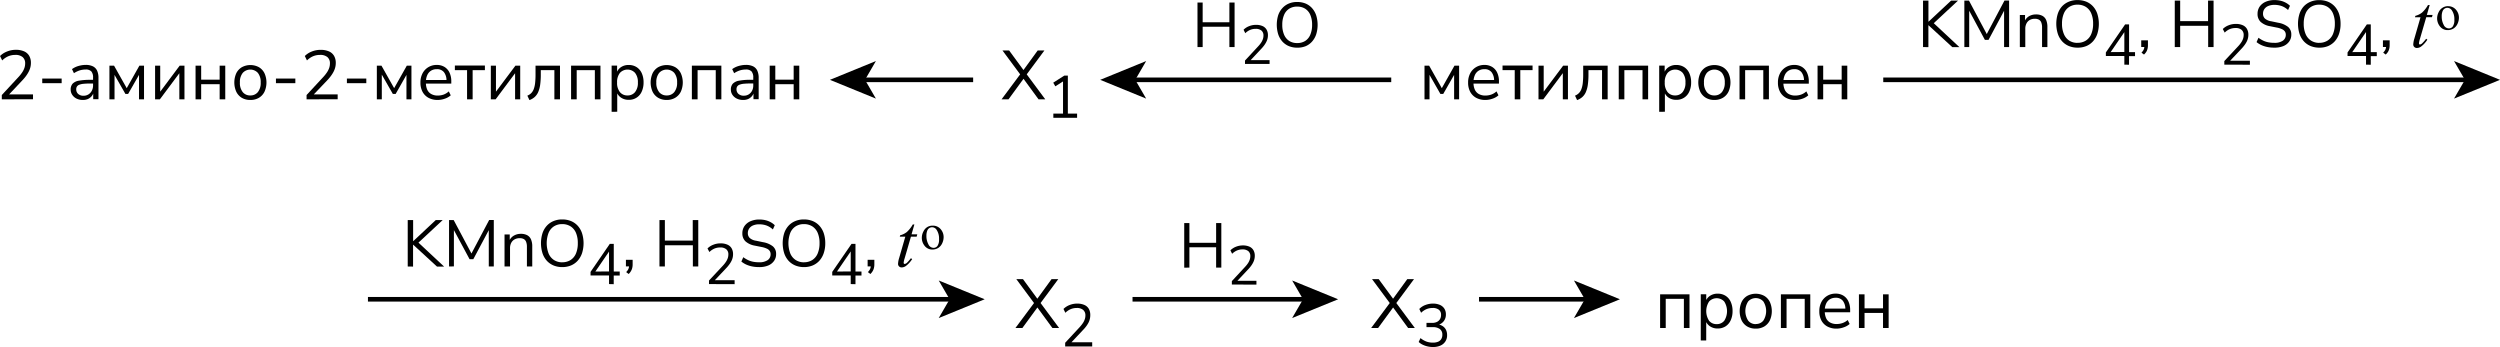 <?xml version="1.0" encoding="UTF-8"?> <svg xmlns="http://www.w3.org/2000/svg" id="Слой_1" data-name="Слой 1" viewBox="0 0 1082.29 150.23"><defs><style>.cls-1{fill:none;stroke:#000;stroke-miterlimit:10;stroke-width:2px;}</style></defs><path d="M648.4,81.44V66.86h2l5.49,9.75,5.49-9.75h2V81.44h-2.16V69.65h.69l-5.4,9.45h-1.23l-5.4-9.45h.69V81.44Z" transform="translate(-31.71 -38.44)"></path><path d="M674.77,81.71a8.16,8.16,0,0,1-4-.92,6.43,6.43,0,0,1-2.58-2.59,8.29,8.29,0,0,1-.91-4,8.38,8.38,0,0,1,.9-4,6.72,6.72,0,0,1,2.47-2.65,6.88,6.88,0,0,1,3.65-1,6.33,6.33,0,0,1,3.39.87,5.66,5.66,0,0,1,2.17,2.46,8.72,8.72,0,0,1,.77,3.81v.93H669.16V73.07H679l-.48.39a5.8,5.8,0,0,0-1.07-3.74,3.71,3.71,0,0,0-3.1-1.33,4.56,4.56,0,0,0-2.59.7,4.3,4.3,0,0,0-1.61,2,7.25,7.25,0,0,0-.54,2.9v.18a7.32,7.32,0,0,0,.58,3.09,4.12,4.12,0,0,0,1.76,1.9,5.7,5.7,0,0,0,2.79.65,8,8,0,0,0,2.51-.41A6.88,6.88,0,0,0,679.57,78l.84,1.71a7.31,7.31,0,0,1-2.52,1.44A9.31,9.31,0,0,1,674.77,81.71Z" transform="translate(-31.71 -38.44)"></path><path d="M687.46,81.44V68.81h-5.28v-2h13v2h-5.31V81.44Z" transform="translate(-31.71 -38.44)"></path><path d="M697.75,81.44V66.86H700V79.13h-.75l9.18-12.27h2.07V81.44h-2.22V69.14H709l-9.18,12.3Z" transform="translate(-31.71 -38.44)"></path><path d="M714.46,81.77l-.9-1.92a5,5,0,0,0,1.69-1.11A5,5,0,0,0,716.33,77a11,11,0,0,0,.59-2.62,33.68,33.68,0,0,0,.18-3.78V66.86h10.59V81.44h-2.43V68.81h-5.88v1.86a31.83,31.83,0,0,1-.27,4.44,12,12,0,0,1-.86,3.19,6.25,6.25,0,0,1-1.53,2.15A6.91,6.91,0,0,1,714.46,81.77Z" transform="translate(-31.71 -38.44)"></path><path d="M732.49,81.44V66.86h12.72V81.44h-2.43V68.81h-7.86V81.44Z" transform="translate(-31.71 -38.44)"></path><path d="M750,86.84v-20h2.37v3.45h-.3a4.82,4.82,0,0,1,1.9-2.72,5.77,5.77,0,0,1,3.41-1,6.24,6.24,0,0,1,3.4.91,6,6,0,0,1,2.25,2.61,9.45,9.45,0,0,1,.8,4,9.33,9.33,0,0,1-.8,4,5.9,5.9,0,0,1-5.65,3.56,5.69,5.69,0,0,1-3.39-1A5,5,0,0,1,752.11,78h.36v8.82Zm6.87-7.08a4.05,4.05,0,0,0,3.28-1.46,6.3,6.3,0,0,0,1.22-4.15A6.3,6.3,0,0,0,760.19,70a4.44,4.44,0,0,0-6.55,0,6.25,6.25,0,0,0-1.23,4.17,6.25,6.25,0,0,0,1.23,4.15A4.07,4.07,0,0,0,756.91,79.76Z" transform="translate(-31.71 -38.44)"></path><path d="M773.89,81.71a7.07,7.07,0,0,1-3.69-.93,6.29,6.29,0,0,1-2.42-2.63,9.86,9.86,0,0,1,0-8,6.26,6.26,0,0,1,2.42-2.62,7.79,7.79,0,0,1,7.38,0A6.24,6.24,0,0,1,780,70.14a9.76,9.76,0,0,1,0,8,6.27,6.27,0,0,1-2.41,2.63A7.07,7.07,0,0,1,773.89,81.71Zm0-1.95a4.05,4.05,0,0,0,3.28-1.46,6.3,6.3,0,0,0,1.22-4.15A6.3,6.3,0,0,0,777.17,70a4.44,4.44,0,0,0-6.55,0,6.25,6.25,0,0,0-1.23,4.17,6.25,6.25,0,0,0,1.23,4.15A4.07,4.07,0,0,0,773.89,79.76Z" transform="translate(-31.71 -38.44)"></path><path d="M784.78,81.44V66.86H797.5V81.44h-2.43V68.81h-7.86V81.44Z" transform="translate(-31.71 -38.44)"></path><path d="M808.9,81.71a8.16,8.16,0,0,1-4-.92,6.37,6.37,0,0,1-2.58-2.59,8.29,8.29,0,0,1-.91-4,8.38,8.38,0,0,1,.9-4,6.72,6.72,0,0,1,2.47-2.65,6.88,6.88,0,0,1,3.65-1,6.33,6.33,0,0,1,3.39.87A5.72,5.72,0,0,1,814,69.92a8.72,8.72,0,0,1,.77,3.81v.93H803.29V73.07h9.87l-.48.39a5.86,5.86,0,0,0-1.07-3.74,3.72,3.72,0,0,0-3.1-1.33,4.61,4.61,0,0,0-2.6.7,4.34,4.34,0,0,0-1.6,2,7.25,7.25,0,0,0-.54,2.9v.18a7.32,7.32,0,0,0,.58,3.09,4.06,4.06,0,0,0,1.76,1.9,5.7,5.7,0,0,0,2.79.65,7.84,7.84,0,0,0,2.5-.41A6.82,6.82,0,0,0,813.7,78l.84,1.71A7.31,7.31,0,0,1,812,81.17,9.31,9.31,0,0,1,808.9,81.71Z" transform="translate(-31.71 -38.44)"></path><path d="M818.56,81.44V66.86H821v6.06h8V66.86h2.43V81.44h-2.43V74.9h-8v6.54Z" transform="translate(-31.71 -38.44)"></path><path d="M465.3,81.44l8.4-11.28v.93l-8-10.8h2.88l6.6,9h-.78l6.54-9h2.91l-8,10.8v-.93l8.37,11.28h-2.91l-7-9.57h1l-7,9.57Z" transform="translate(-31.71 -38.44)"></path><path d="M487.72,89.44V87.62h4.19V73H493l-4.42,2.81-.91-1.58,4.81-3.07H494V87.62H498v1.82Z" transform="translate(-31.71 -38.44)"></path><path d="M750.4,180.44V165.86h12.72v14.58h-2.43V167.81h-7.86v12.63Z" transform="translate(-31.71 -38.44)"></path><path d="M768,185.84v-20h2.37v3.45H770a4.82,4.82,0,0,1,1.9-2.72,5.79,5.79,0,0,1,3.41-1,6.24,6.24,0,0,1,3.4.91,5.88,5.88,0,0,1,2.25,2.61,9.45,9.45,0,0,1,.8,4,9.33,9.33,0,0,1-.8,4,6.08,6.08,0,0,1-2.23,2.63,6.17,6.17,0,0,1-3.42.93,5.69,5.69,0,0,1-3.39-1A5,5,0,0,1,770,177h.36v8.82Zm6.87-7.08a4.08,4.08,0,0,0,3.29-1.46,7.76,7.76,0,0,0,0-8.32,4.46,4.46,0,0,0-6.56,0,7.65,7.65,0,0,0,0,8.32A4.07,4.07,0,0,0,774.82,178.76Z" transform="translate(-31.71 -38.44)"></path><path d="M791.8,180.71a7.07,7.07,0,0,1-3.69-.93,6.29,6.29,0,0,1-2.42-2.63,9.86,9.86,0,0,1,0-8,6.26,6.26,0,0,1,2.42-2.62,7.79,7.79,0,0,1,7.38,0,6.24,6.24,0,0,1,2.41,2.62,9.76,9.76,0,0,1,0,8,6.27,6.27,0,0,1-2.41,2.63A7.07,7.07,0,0,1,791.8,180.71Zm0-2a4.05,4.05,0,0,0,3.28-1.46,7.7,7.7,0,0,0,0-8.32,4.44,4.44,0,0,0-6.55,0,7.65,7.65,0,0,0,0,8.32A4.07,4.07,0,0,0,791.8,178.76Z" transform="translate(-31.71 -38.44)"></path><path d="M802.69,180.44V165.86h12.72v14.58H813V167.81h-7.86v12.63Z" transform="translate(-31.71 -38.44)"></path><path d="M826.81,180.71a8.16,8.16,0,0,1-4-.92,6.37,6.37,0,0,1-2.58-2.59,8.29,8.29,0,0,1-.91-4,8.38,8.38,0,0,1,.9-4,6.72,6.72,0,0,1,2.47-2.65,6.88,6.88,0,0,1,3.65-1,6.33,6.33,0,0,1,3.39.87,5.72,5.72,0,0,1,2.17,2.46,8.72,8.72,0,0,1,.77,3.81v.93H821.2v-1.59h9.87l-.48.39a5.86,5.86,0,0,0-1.07-3.74,3.72,3.72,0,0,0-3.1-1.33,4.61,4.61,0,0,0-2.6.7,4.34,4.34,0,0,0-1.6,1.95,7.25,7.25,0,0,0-.54,2.9v.18a7.47,7.47,0,0,0,.58,3.09,4.06,4.06,0,0,0,1.76,1.9,5.7,5.7,0,0,0,2.79.65,7.84,7.84,0,0,0,2.5-.41,6.82,6.82,0,0,0,2.3-1.33l.84,1.71a7.31,7.31,0,0,1-2.52,1.44A9.31,9.31,0,0,1,826.81,180.71Z" transform="translate(-31.71 -38.44)"></path><path d="M836.47,180.44V165.86h2.43v6.06h8v-6.06h2.43v14.58h-2.43V173.9h-8v6.54Z" transform="translate(-31.71 -38.44)"></path><path d="M625.3,180.44l8.4-11.28v.93l-8-10.8h2.88l6.6,9h-.78l6.54-9h2.91l-8,10.8v-.93l8.37,11.28h-2.91l-7-9.57h1l-7,9.57Z" transform="translate(-31.71 -38.44)"></path><path d="M652.09,188.67a10.08,10.08,0,0,1-2.35-.26,9.66,9.66,0,0,1-2.12-.74,6.92,6.92,0,0,1-1.74-1.18l.78-1.69a9.18,9.18,0,0,0,2.57,1.51,8.32,8.32,0,0,0,2.81.46,5.72,5.72,0,0,0,2.24-.39,2.89,2.89,0,0,0,1.37-1.15,3.49,3.49,0,0,0,.47-1.89,2.9,2.9,0,0,0-1.06-2.44,4.94,4.94,0,0,0-3.1-.83h-2.7v-1.85h2.52a4.52,4.52,0,0,0,2-.42,3.06,3.06,0,0,0,1.31-1.18,3.43,3.43,0,0,0,.47-1.86,2.71,2.71,0,0,0-.93-2.22,4.21,4.21,0,0,0-2.71-.77,6.92,6.92,0,0,0-2.68.51,7.46,7.46,0,0,0-2.31,1.57l-.78-1.66a6.92,6.92,0,0,1,2.61-1.7,9,9,0,0,1,3.29-.62,7.48,7.48,0,0,1,3,.56,4.32,4.32,0,0,1,1.94,1.62,4.57,4.57,0,0,1,.67,2.53,4.62,4.62,0,0,1-.93,2.9,4.68,4.68,0,0,1-2.55,1.65v-.29a5.19,5.19,0,0,1,2.17.84,4.08,4.08,0,0,1,1.37,1.6,5.09,5.09,0,0,1,.46,2.22,4.73,4.73,0,0,1-2.86,4.54A7.87,7.87,0,0,1,652.09,188.67Z" transform="translate(-31.71 -38.44)"></path><path d="M471.3,180.44l8.4-11.28v.93l-8-10.8h2.88l6.6,9h-.78l6.54-9h2.91l-8,10.8v-.93l8.37,11.28h-2.91l-7-9.57h1l-7,9.57Z" transform="translate(-31.71 -38.44)"></path><path d="M492.84,188.44v-1.61l6.27-6.76a15.36,15.36,0,0,0,1.43-1.81,6.93,6.93,0,0,0,.8-1.65,5.11,5.11,0,0,0,.26-1.64,3,3,0,0,0-1-2.38,4.14,4.14,0,0,0-2.77-.82,6.67,6.67,0,0,0-2.61.51,7.43,7.43,0,0,0-2.3,1.57l-.81-1.66a7.64,7.64,0,0,1,2.59-1.68,8.84,8.84,0,0,1,3.32-.64,7.62,7.62,0,0,1,3.12.58,4.1,4.1,0,0,1,1.92,1.67,5.28,5.28,0,0,1,.65,2.69A7.17,7.17,0,0,1,503,178a11.92,11.92,0,0,1-1,1.62,14.53,14.53,0,0,1-1.47,1.72L495,187.22v-.6h9.54v1.82Z" transform="translate(-31.71 -38.44)"></path><path d="M32.49,81.44V79.58l7.23-7.8a15.9,15.9,0,0,0,1.65-2.09,8.11,8.11,0,0,0,.93-1.9,6.12,6.12,0,0,0,.3-1.89,3.44,3.44,0,0,0-1.1-2.75,4.75,4.75,0,0,0-3.19-.94,7.74,7.74,0,0,0-3,.58,8.56,8.56,0,0,0-2.65,1.82l-.93-1.92a8.6,8.6,0,0,1,3-1.94A10.12,10.12,0,0,1,38.52,60a8.77,8.77,0,0,1,3.6.66,4.73,4.73,0,0,1,2.22,1.93,6,6,0,0,1,.75,3.11,7.79,7.79,0,0,1-.23,1.87,8.54,8.54,0,0,1-.69,1.83A13.62,13.62,0,0,1,43,71.3a19,19,0,0,1-1.69,2L35,80v-.69H46v2.1Z" transform="translate(-31.71 -38.44)"></path><path d="M50,74.45v-2h8.4v2Z" transform="translate(-31.71 -38.44)"></path><path d="M67.53,81.71a6,6,0,0,1-2.69-.59A4.72,4.72,0,0,1,63,79.52a4,4,0,0,1-.69-2.28,3.71,3.71,0,0,1,.82-2.55,4.86,4.86,0,0,1,2.73-1.32A27.27,27.27,0,0,1,71,73h1.35v1.59H71.07q-1.83,0-3.06.12a7,7,0,0,0-2,.42,2.11,2.11,0,0,0-1,.78,2.23,2.23,0,0,0-.3,1.2,2.59,2.59,0,0,0,.85,2,3.33,3.33,0,0,0,2.33.78A3.9,3.9,0,0,0,70,79.31a4,4,0,0,0,1.44-1.56A4.8,4.8,0,0,0,72,75.47V72.05a4,4,0,0,0-.75-2.69,3.19,3.19,0,0,0-2.46-.82,8.69,8.69,0,0,0-2.55.37,10,10,0,0,0-2.52,1.22l-.84-1.77a9.26,9.26,0,0,1,1.77-1,11,11,0,0,1,2.07-.61,10.85,10.85,0,0,1,2.07-.21,7,7,0,0,1,3.12.61,3.93,3.93,0,0,1,1.83,1.86,7.4,7.4,0,0,1,.6,3.2v9.18H72.06V78.05h.27a4.41,4.41,0,0,1-.92,2,4.61,4.61,0,0,1-1.66,1.26A5.31,5.31,0,0,1,67.53,81.71Z" transform="translate(-31.71 -38.44)"></path><path d="M79.08,81.44V66.86h2l5.49,9.75,5.49-9.75h2V81.44H91.89V69.65h.69l-5.4,9.45H86l-5.4-9.45h.69V81.44Z" transform="translate(-31.71 -38.44)"></path><path d="M98.85,81.44V66.86h2.22V79.13h-.75l9.18-12.27h2.07V81.44h-2.22V69.14h.75l-9.18,12.3Z" transform="translate(-31.71 -38.44)"></path><path d="M116.37,81.44V66.86h2.43v6.06h8V66.86h2.43V81.44h-2.43V74.9h-8v6.54Z" transform="translate(-31.71 -38.44)"></path><path d="M140.07,81.71a7.07,7.07,0,0,1-3.69-.93A6.29,6.29,0,0,1,134,78.15a9.86,9.86,0,0,1,0-8,6.26,6.26,0,0,1,2.42-2.62,7.79,7.79,0,0,1,7.38,0,6.24,6.24,0,0,1,2.41,2.62,9.76,9.76,0,0,1,0,8,6.27,6.27,0,0,1-2.41,2.63A7.07,7.07,0,0,1,140.07,81.71Zm0-1.95a4.05,4.05,0,0,0,3.28-1.46,6.3,6.3,0,0,0,1.22-4.15A6.3,6.3,0,0,0,143.35,70a4.44,4.44,0,0,0-6.55,0,6.25,6.25,0,0,0-1.23,4.17,6.25,6.25,0,0,0,1.23,4.15A4.07,4.07,0,0,0,140.07,79.76Z" transform="translate(-31.71 -38.44)"></path><path d="M151.17,74.45v-2h8.4v2Z" transform="translate(-31.71 -38.44)"></path><path d="M164.43,81.44V79.58l7.23-7.8a15.9,15.9,0,0,0,1.65-2.09,8.11,8.11,0,0,0,.93-1.9,6.12,6.12,0,0,0,.3-1.89,3.44,3.44,0,0,0-1.1-2.75,4.75,4.75,0,0,0-3.19-.94,7.74,7.74,0,0,0-3,.58,8.56,8.56,0,0,0-2.65,1.82l-.93-1.92a8.6,8.6,0,0,1,3-1.94,10.12,10.12,0,0,1,3.83-.73,8.77,8.77,0,0,1,3.6.66,4.73,4.73,0,0,1,2.22,1.93,6,6,0,0,1,.75,3.11,7.79,7.79,0,0,1-.23,1.87,8.54,8.54,0,0,1-.69,1.83,13.62,13.62,0,0,1-1.17,1.88,19,19,0,0,1-1.69,2L166.89,80v-.69h11v2.1Z" transform="translate(-31.71 -38.44)"></path><path d="M181.89,74.45v-2h8.4v2Z" transform="translate(-31.71 -38.44)"></path><path d="M194.85,81.44V66.86h2l5.49,9.75,5.49-9.75h2V81.44h-2.16V69.65h.69L203,79.1h-1.23l-5.4-9.45H197V81.44Z" transform="translate(-31.71 -38.44)"></path><path d="M221.22,81.71a8.16,8.16,0,0,1-4-.92,6.37,6.37,0,0,1-2.58-2.59,8.29,8.29,0,0,1-.91-4,8.38,8.38,0,0,1,.9-4,6.72,6.72,0,0,1,2.47-2.65,6.88,6.88,0,0,1,3.65-1,6.33,6.33,0,0,1,3.39.87,5.72,5.72,0,0,1,2.17,2.46,8.72,8.72,0,0,1,.77,3.81v.93H215.61V73.07h9.87l-.48.39a5.86,5.86,0,0,0-1.07-3.74,3.72,3.72,0,0,0-3.1-1.33,4.61,4.61,0,0,0-2.6.7,4.34,4.34,0,0,0-1.6,2,7.25,7.25,0,0,0-.54,2.9v.18a7.32,7.32,0,0,0,.58,3.09,4.06,4.06,0,0,0,1.76,1.9,5.7,5.7,0,0,0,2.79.65,7.84,7.84,0,0,0,2.5-.41A6.82,6.82,0,0,0,226,78l.84,1.71a7.31,7.31,0,0,1-2.52,1.44A9.31,9.31,0,0,1,221.22,81.71Z" transform="translate(-31.71 -38.44)"></path><path d="M233.91,81.44V68.81h-5.28v-2h13v2h-5.31V81.44Z" transform="translate(-31.71 -38.44)"></path><path d="M244.2,81.44V66.86h2.22V79.13h-.75l9.18-12.27h2.07V81.44H254.7V69.14h.75l-9.18,12.3Z" transform="translate(-31.71 -38.44)"></path><path d="M260.91,81.77l-.9-1.92a5,5,0,0,0,1.69-1.11A5,5,0,0,0,262.78,77a11,11,0,0,0,.59-2.62,33.68,33.68,0,0,0,.18-3.78V66.86h10.59V81.44h-2.43V68.81h-5.88v1.86a31.83,31.83,0,0,1-.27,4.44,12,12,0,0,1-.86,3.19,6.25,6.25,0,0,1-1.53,2.15A6.91,6.91,0,0,1,260.91,81.77Z" transform="translate(-31.71 -38.44)"></path><path d="M278.94,81.44V66.86h12.72V81.44h-2.43V68.81h-7.86V81.44Z" transform="translate(-31.71 -38.44)"></path><path d="M296.49,86.84v-20h2.37v3.45h-.3a4.82,4.82,0,0,1,1.9-2.72,5.77,5.77,0,0,1,3.41-1,6.24,6.24,0,0,1,3.4.91,6,6,0,0,1,2.25,2.61,9.45,9.45,0,0,1,.8,4,9.33,9.33,0,0,1-.8,4,5.9,5.9,0,0,1-5.65,3.56,5.69,5.69,0,0,1-3.39-1A5,5,0,0,1,298.56,78h.36v8.82Zm6.87-7.08a4.05,4.05,0,0,0,3.28-1.46,6.3,6.3,0,0,0,1.22-4.15A6.3,6.3,0,0,0,306.64,70a4.44,4.44,0,0,0-6.55,0,6.25,6.25,0,0,0-1.23,4.17,6.25,6.25,0,0,0,1.23,4.15A4.07,4.07,0,0,0,303.36,79.76Z" transform="translate(-31.71 -38.44)"></path><path d="M320.34,81.71a7.07,7.07,0,0,1-3.69-.93,6.29,6.29,0,0,1-2.42-2.63,9.86,9.86,0,0,1,0-8,6.26,6.26,0,0,1,2.42-2.62,7.79,7.79,0,0,1,7.38,0,6.24,6.24,0,0,1,2.41,2.62,9.76,9.76,0,0,1,0,8A6.27,6.27,0,0,1,324,80.78,7.07,7.07,0,0,1,320.34,81.71Zm0-1.95a4.05,4.05,0,0,0,3.28-1.46,6.3,6.3,0,0,0,1.22-4.15A6.3,6.3,0,0,0,323.62,70a4.44,4.44,0,0,0-6.55,0,6.25,6.25,0,0,0-1.23,4.17,6.25,6.25,0,0,0,1.23,4.15A4.07,4.07,0,0,0,320.34,79.76Z" transform="translate(-31.71 -38.44)"></path><path d="M331.23,81.44V66.86H344V81.44h-2.43V68.81h-7.86V81.44Z" transform="translate(-31.71 -38.44)"></path><path d="M353.37,81.71a6,6,0,0,1-2.69-.59,4.72,4.72,0,0,1-1.87-1.6,4,4,0,0,1-.69-2.28,3.71,3.71,0,0,1,.82-2.55,4.86,4.86,0,0,1,2.73-1.32,27.27,27.27,0,0,1,5.21-.39h1.35v1.59h-1.32q-1.83,0-3.06.12a7,7,0,0,0-2,.42,2.11,2.11,0,0,0-1,.78,2.23,2.23,0,0,0-.3,1.2,2.59,2.59,0,0,0,.85,2,3.33,3.33,0,0,0,2.33.78,3.9,3.9,0,0,0,2.11-.57,4,4,0,0,0,1.44-1.56,4.8,4.8,0,0,0,.53-2.28V72.05a4,4,0,0,0-.75-2.69,3.19,3.19,0,0,0-2.46-.82,8.69,8.69,0,0,0-2.55.37,10,10,0,0,0-2.52,1.22l-.84-1.77a9.26,9.26,0,0,1,1.77-1,11,11,0,0,1,2.07-.61,10.85,10.85,0,0,1,2.07-.21,7,7,0,0,1,3.12.61,3.93,3.93,0,0,1,1.83,1.86,7.4,7.4,0,0,1,.6,3.2v9.18H357.9V78.05h.27a4.41,4.41,0,0,1-.92,2,4.61,4.61,0,0,1-1.66,1.26A5.31,5.31,0,0,1,353.37,81.71Z" transform="translate(-31.71 -38.44)"></path><path d="M364.92,81.44V66.86h2.43v6.06h7.95V66.86h2.43V81.44H375.3V74.9h-7.95v6.54Z" transform="translate(-31.71 -38.44)"></path><line class="cls-1" x1="1068.17" y1="34.56" x2="815.29" y2="34.56"></line><polygon points="1082.29 34.56 1062.39 26.43 1067.11 34.56 1062.39 42.69 1082.29 34.56"></polygon><path d="M864.22,58.81V38.7h2.34v9.12h.06l9.75-9.12h3L868.19,49.11l0-1.26,11.79,11h-3.08l-10.3-9.47h-.06v9.47Z" transform="translate(-31.71 -38.44)"></path><path d="M882.11,58.81V38.7h2L892.24,54h-.86l8.1-15.32h2V58.81h-2.17v-17H900L892.58,55.7H891l-7.48-13.89h.69v17Z" transform="translate(-31.71 -38.44)"></path><path d="M906.13,58.81V44.94h2.25V48h-.31A4.72,4.72,0,0,1,910,45.53a5.84,5.84,0,0,1,3.13-.84,5.68,5.68,0,0,1,2.75.6,3.72,3.72,0,0,1,1.64,1.81,7.56,7.56,0,0,1,.54,3.06v8.65h-2.31v-8.5a5.73,5.73,0,0,0-.33-2.11,2.37,2.37,0,0,0-1-1.23,3.59,3.59,0,0,0-1.81-.4,4.45,4.45,0,0,0-2.2.53A3.61,3.61,0,0,0,909,48.61a4.94,4.94,0,0,0-.51,2.3v7.9Z" transform="translate(-31.71 -38.44)"></path><path d="M931.09,59.07a9.66,9.66,0,0,1-3.79-.73,8.23,8.23,0,0,1-2.91-2.07A9.22,9.22,0,0,1,922.55,53a14.7,14.7,0,0,1,0-8.58,9.08,9.08,0,0,1,1.84-3.22,8.19,8.19,0,0,1,2.89-2,9.48,9.48,0,0,1,3.81-.73,9.92,9.92,0,0,1,3.84.71,8.13,8.13,0,0,1,2.91,2.06,8.93,8.93,0,0,1,1.85,3.23,14.59,14.59,0,0,1,0,8.58,9.41,9.41,0,0,1-1.86,3.25,8.15,8.15,0,0,1-2.89,2.07A9.74,9.74,0,0,1,931.09,59.07Zm0-2.09a6.58,6.58,0,0,0,3.67-1,6.1,6.1,0,0,0,2.29-2.82,11.09,11.09,0,0,0,.8-4.45,10.93,10.93,0,0,0-.8-4.45,6.15,6.15,0,0,0-2.29-2.8,6.67,6.67,0,0,0-3.67-1,6.55,6.55,0,0,0-3.61,1,6.13,6.13,0,0,0-2.29,2.81,11,11,0,0,0-.8,4.44,10.93,10.93,0,0,0,.8,4.43A6.23,6.23,0,0,0,927.48,56,6.47,6.47,0,0,0,931.09,57Z" transform="translate(-31.71 -38.44)"></path><path d="M951.37,66.42V62.68h-8V61.15L951.71,49h1.71V61H956v1.73h-2.6v3.74Zm0-5.47V51.43H952l-6.9,10.07V61Z" transform="translate(-31.71 -38.44)"></path><path d="M959.88,62.06l-1.09-.83a5.74,5.74,0,0,0,.79-1,3.34,3.34,0,0,0,.37-.94,5,5,0,0,0,.1-1l.51.49h-1.88V55.9h2.91V58a6.31,6.31,0,0,1-.16,1.47,4.74,4.74,0,0,1-.53,1.36A5.78,5.78,0,0,1,959.88,62.06Z" transform="translate(-31.71 -38.44)"></path><path d="M973.2,58.81V38.7h2.34v8.9h12.07V38.7H990V58.81h-2.34V49.62H975.54v9.19Z" transform="translate(-31.71 -38.44)"></path><path d="M994.65,66.42V64.88l6-6.42a13,13,0,0,0,1.36-1.72,6.88,6.88,0,0,0,.77-1.57,5.19,5.19,0,0,0,.25-1.56,2.83,2.83,0,0,0-.91-2.26,3.91,3.91,0,0,0-2.63-.78,6.42,6.42,0,0,0-2.49.48,7,7,0,0,0-2.18,1.5L994,51a7,7,0,0,1,2.46-1.59,8.22,8.22,0,0,1,3.15-.61,7.13,7.13,0,0,1,3,.55,3.87,3.87,0,0,1,1.83,1.59,5,5,0,0,1,.62,2.56,6.21,6.21,0,0,1-.19,1.55,6.58,6.58,0,0,1-.57,1.5,10.22,10.22,0,0,1-1,1.55,15.1,15.1,0,0,1-1.4,1.63l-5.24,5.56v-.56h9.07v1.73Z" transform="translate(-31.71 -38.44)"></path><path d="M1016.25,59.07a14.54,14.54,0,0,1-3-.29,11.81,11.81,0,0,1-2.54-.81,9.73,9.73,0,0,1-2.1-1.3l.83-1.88a12.82,12.82,0,0,0,2,1.21,9,9,0,0,0,2.2.74,13,13,0,0,0,2.58.24,6.28,6.28,0,0,0,3.81-.95,3.06,3.06,0,0,0,1.24-2.53,2.54,2.54,0,0,0-.39-1.42,2.93,2.93,0,0,0-1.25-1,9.38,9.38,0,0,0-2.27-.71l-3-.6a8.07,8.07,0,0,1-4-1.87,4.65,4.65,0,0,1-1.32-3.47,5.45,5.45,0,0,1,.92-3.14,6.16,6.16,0,0,1,2.6-2.08,9.35,9.35,0,0,1,3.81-.74,11.51,11.51,0,0,1,2.6.28,8.87,8.87,0,0,1,2.26.85,7.6,7.6,0,0,1,1.84,1.35l-.82,1.83a8.35,8.35,0,0,0-2.71-1.7,9.26,9.26,0,0,0-3.2-.53,6.66,6.66,0,0,0-2.61.46,3.8,3.8,0,0,0-1.71,1.32,3.42,3.42,0,0,0-.61,2,2.83,2.83,0,0,0,.84,2.16,5.38,5.38,0,0,0,2.75,1.17l3,.63a9.3,9.3,0,0,1,4.26,1.81,4.18,4.18,0,0,1,1.39,3.3,5,5,0,0,1-.9,3,5.75,5.75,0,0,1-2.57,2A9.91,9.91,0,0,1,1016.25,59.07Z" transform="translate(-31.71 -38.44)"></path><path d="M1035.73,59.07a9.7,9.7,0,0,1-3.79-.73,8.23,8.23,0,0,1-2.91-2.07,9.22,9.22,0,0,1-1.84-3.25,14.7,14.7,0,0,1,0-8.58,9.08,9.08,0,0,1,1.84-3.22,8.14,8.14,0,0,1,2.9-2,9.47,9.47,0,0,1,3.8-.73,9.92,9.92,0,0,1,3.84.71,8.13,8.13,0,0,1,2.91,2.06,9.1,9.1,0,0,1,1.86,3.23,13.53,13.53,0,0,1,.64,4.27,13.18,13.18,0,0,1-.66,4.31,9.39,9.39,0,0,1-1.85,3.25,8.28,8.28,0,0,1-2.9,2.07A9.74,9.74,0,0,1,1035.73,59.07Zm0-2.09a6.58,6.58,0,0,0,3.67-1,6.18,6.18,0,0,0,2.3-2.82,11.27,11.27,0,0,0,.8-4.45,11.1,11.1,0,0,0-.8-4.45,6.23,6.23,0,0,0-2.3-2.8,6.67,6.67,0,0,0-3.67-1,6.58,6.58,0,0,0-3.61,1,6.19,6.19,0,0,0-2.29,2.81,11.18,11.18,0,0,0-.8,4.44,11.1,11.1,0,0,0,.8,4.43,6.3,6.3,0,0,0,2.29,2.83A6.5,6.5,0,0,0,1035.73,57Z" transform="translate(-31.71 -38.44)"></path><path d="M1056,66.42V62.68h-8V61.15L1056.36,49h1.7V61h2.6v1.73h-2.6v3.74Zm0-5.47V51.43h.59l-6.89,10.07V61Z" transform="translate(-31.71 -38.44)"></path><path d="M1064.52,62.06l-1.09-.83a5.3,5.3,0,0,0,.79-1,3.34,3.34,0,0,0,.37-.94,4.34,4.34,0,0,0,.1-1l.51.49h-1.88V55.9h2.91V58a6.31,6.31,0,0,1-.16,1.47,4.74,4.74,0,0,1-.53,1.36A5.51,5.51,0,0,1,1064.52,62.06Z" transform="translate(-31.71 -38.44)"></path><path d="M1083.56,40.61l-1.23,4.29h2.48l-.27,1h-2.47l-2.71,9.32a9,9,0,0,0-.44,1.94.61.61,0,0,0,.12.41.39.39,0,0,0,.3.14,1.81,1.81,0,0,0,1-.55,17.94,17.94,0,0,0,1.69-1.94l.52.39a11.17,11.17,0,0,1-2.74,3,3.17,3.17,0,0,1-1.79.6,1.54,1.54,0,0,1-1.13-.44,1.47,1.47,0,0,1-.44-1.11,10.2,10.2,0,0,1,.5-2.6l2.64-9.15h-2.39l.16-.61a7.88,7.88,0,0,0,2.89-1.41,13.15,13.15,0,0,0,2.57-3.26Z" transform="translate(-31.71 -38.44)"></path><path d="M1091.51,41.13a4.33,4.33,0,0,1,3.57,1.69,5.18,5.18,0,0,1,1.14,3.31,6.27,6.27,0,0,1-.63,2.66,4.7,4.7,0,0,1-1.73,2,4.65,4.65,0,0,1-2.46.68,4.16,4.16,0,0,1-3.52-1.76,5.48,5.48,0,0,1-1.1-3.33,5.87,5.87,0,0,1,.67-2.68,4.48,4.48,0,0,1,4.06-2.6Zm-.33.69a2.3,2.3,0,0,0-1.14.34,2.38,2.38,0,0,0-.92,1.18,5.79,5.79,0,0,0-.35,2.17,7.5,7.5,0,0,0,.85,3.68,2.51,2.51,0,0,0,2.23,1.55,2.07,2.07,0,0,0,1.71-.85,4.85,4.85,0,0,0,.68-2.94,6.74,6.74,0,0,0-1.12-4.1A2.35,2.35,0,0,0,1091.18,41.82Z" transform="translate(-31.71 -38.44)"></path><line class="cls-1" x1="490.41" y1="34.56" x2="602.29" y2="34.56"></line><polygon points="476.29 34.56 496.19 42.69 491.47 34.56 496.19 26.43 476.29 34.56"></polygon><line class="cls-1" x1="373.41" y1="34.56" x2="421.29" y2="34.56"></line><polygon points="359.29 34.56 379.19 42.69 374.47 34.56 379.19 26.43 359.29 34.56"></polygon><path d="M544.38,154.32V135h2.24v8.54h11.57V135h2.25v19.29h-2.25v-8.81H546.62v8.81Z" transform="translate(-31.71 -38.44)"></path><path d="M565,161.61v-1.47l5.71-6.16a11.61,11.61,0,0,0,1.31-1.65,6.45,6.45,0,0,0,.73-1.5,4.8,4.8,0,0,0,.24-1.5,2.72,2.72,0,0,0-.87-2.17,3.77,3.77,0,0,0-2.52-.74,6,6,0,0,0-2.38.46,6.82,6.82,0,0,0-2.1,1.43l-.74-1.51a7,7,0,0,1,2.36-1.53,8,8,0,0,1,3-.58,6.86,6.86,0,0,1,2.84.52,3.76,3.76,0,0,1,1.75,1.53,4.71,4.71,0,0,1,.6,2.45,6.06,6.06,0,0,1-.18,1.48,6.43,6.43,0,0,1-.55,1.45,10.14,10.14,0,0,1-.92,1.48,15,15,0,0,1-1.34,1.57l-5,5.33V160h8.7v1.66Z" transform="translate(-31.71 -38.44)"></path><path d="M550.12,58.83V39.54h2.24v8.54h11.57V39.54h2.25V58.83h-2.25V50H552.36v8.81Z" transform="translate(-31.71 -38.44)"></path><path d="M570.69,66.12V64.65l5.71-6.16a11.61,11.61,0,0,0,1.31-1.65,6.45,6.45,0,0,0,.73-1.5,4.8,4.8,0,0,0,.24-1.5,2.72,2.72,0,0,0-.87-2.17,3.77,3.77,0,0,0-2.52-.74,6,6,0,0,0-2.38.46,6.82,6.82,0,0,0-2.1,1.43l-.74-1.51a6.84,6.84,0,0,1,2.36-1.53,8,8,0,0,1,3-.58,6.86,6.86,0,0,1,2.84.52,3.76,3.76,0,0,1,1.75,1.53,4.71,4.71,0,0,1,.6,2.45,6.06,6.06,0,0,1-.18,1.48,6.43,6.43,0,0,1-.55,1.45,10.14,10.14,0,0,1-.92,1.48,15,15,0,0,1-1.34,1.57l-5,5.33v-.55h8.7v1.66Z" transform="translate(-31.71 -38.44)"></path><path d="M593.26,59.08a9.3,9.3,0,0,1-3.64-.7,8,8,0,0,1-2.79-2,9,9,0,0,1-1.77-3.12,14.15,14.15,0,0,1,0-8.22A8.66,8.66,0,0,1,586.83,42a7.78,7.78,0,0,1,2.78-2,9.07,9.07,0,0,1,3.65-.7,9.58,9.58,0,0,1,3.68.68,7.87,7.87,0,0,1,2.79,2,9,9,0,0,1,1.78,3.11,13.93,13.93,0,0,1,0,8.22,9,9,0,0,1-1.78,3.12,7.9,7.9,0,0,1-2.77,2A9.39,9.39,0,0,1,593.26,59.08Zm0-2a6.33,6.33,0,0,0,3.51-.93,5.86,5.86,0,0,0,2.2-2.71,10.75,10.75,0,0,0,.77-4.27,10.6,10.6,0,0,0-.77-4.26,5.88,5.88,0,0,0-2.2-2.68,6.33,6.33,0,0,0-3.51-.93,6.21,6.21,0,0,0-3.46.93,5.85,5.85,0,0,0-2.2,2.69,10.48,10.48,0,0,0-.77,4.25,10.53,10.53,0,0,0,.77,4.26,6,6,0,0,0,2.2,2.71A6.21,6.21,0,0,0,593.26,57.08Z" transform="translate(-31.71 -38.44)"></path><line class="cls-1" x1="687.17" y1="129.56" x2="640.29" y2="129.56"></line><polygon points="701.29 129.56 681.39 121.43 686.11 129.56 681.39 137.69 701.29 129.56"></polygon><line class="cls-1" x1="565.17" y1="129.56" x2="490.29" y2="129.56"></line><polygon points="579.29 129.56 559.39 121.43 564.11 129.56 559.39 137.69 579.29 129.56"></polygon><line class="cls-1" x1="412.17" y1="129.56" x2="159.29" y2="129.56"></line><polygon points="426.29 129.56 406.39 121.43 411.11 129.56 406.39 137.69 426.29 129.56"></polygon><path d="M208.22,153.81V133.7h2.34v9.12h.06l9.75-9.12h3l-11.18,10.41,0-1.26,11.78,11h-3.08l-10.3-9.47h-.06v9.47Z" transform="translate(-31.71 -38.44)"></path><path d="M226.11,153.81V133.7h2L236.24,149h-.86l8.1-15.32h2v20.11h-2.17v-17H244l-7.39,13.87H235l-7.48-13.89h.69v17Z" transform="translate(-31.71 -38.44)"></path><path d="M250.13,153.81V139.94h2.25V143h-.31a4.72,4.72,0,0,1,2-2.49,5.84,5.84,0,0,1,3.13-.84,5.68,5.68,0,0,1,2.75.6,3.72,3.72,0,0,1,1.64,1.81,7.56,7.56,0,0,1,.54,3.06v8.65h-2.31v-8.5a5.73,5.73,0,0,0-.33-2.11,2.32,2.32,0,0,0-1-1.23,3.59,3.59,0,0,0-1.81-.4,4.45,4.45,0,0,0-2.2.53,3.61,3.61,0,0,0-1.46,1.51,4.94,4.94,0,0,0-.51,2.3v7.9Z" transform="translate(-31.71 -38.44)"></path><path d="M275.09,154.07a9.66,9.66,0,0,1-3.79-.73,8.23,8.23,0,0,1-2.91-2.07,9.22,9.22,0,0,1-1.84-3.25,14.7,14.7,0,0,1,0-8.58,9.08,9.08,0,0,1,1.84-3.22,8.19,8.19,0,0,1,2.89-2.05,9.48,9.48,0,0,1,3.81-.73,9.92,9.92,0,0,1,3.84.71,8.13,8.13,0,0,1,2.91,2.06,8.93,8.93,0,0,1,1.85,3.23,14.38,14.38,0,0,1,0,8.58,9.41,9.41,0,0,1-1.86,3.25,8.15,8.15,0,0,1-2.89,2.07A9.74,9.74,0,0,1,275.09,154.07Zm0-2.09a6.58,6.58,0,0,0,3.67-1,6.18,6.18,0,0,0,2.3-2.82,11.28,11.28,0,0,0,.79-4.45,11.11,11.11,0,0,0-.79-4.45,6.23,6.23,0,0,0-2.3-2.8,6.67,6.67,0,0,0-3.67-1,6.55,6.55,0,0,0-3.61,1,6.13,6.13,0,0,0-2.29,2.81,12.69,12.69,0,0,0,0,8.87,6.23,6.23,0,0,0,2.29,2.83A6.47,6.47,0,0,0,275.09,152Z" transform="translate(-31.71 -38.44)"></path><path d="M295.37,161.42v-3.74h-8v-1.53L295.71,144h1.71v12H300v1.73h-2.6v3.74Zm0-5.47v-9.52H296l-6.9,10.07V156Z" transform="translate(-31.71 -38.44)"></path><path d="M303.88,157.06l-1.09-.83a5.3,5.3,0,0,0,.79-1,3.34,3.34,0,0,0,.37-.94,5,5,0,0,0,.1-1l.51.49h-1.88V150.9h2.91v2a6.31,6.31,0,0,1-.16,1.47,4.74,4.74,0,0,1-.53,1.36A5.78,5.78,0,0,1,303.88,157.06Z" transform="translate(-31.71 -38.44)"></path><path d="M317.2,153.81V133.7h2.34v8.9h12.07v-8.9H334v20.11h-2.34v-9.19H319.54v9.19Z" transform="translate(-31.71 -38.44)"></path><path d="M338.65,161.42v-1.54l6-6.42a13,13,0,0,0,1.36-1.72,6.88,6.88,0,0,0,.77-1.57,5.19,5.19,0,0,0,.25-1.56,2.8,2.8,0,0,0-.91-2.26,3.91,3.91,0,0,0-2.63-.78,6.34,6.34,0,0,0-2.48.48,6.92,6.92,0,0,0-2.19,1.5L338,146a7,7,0,0,1,2.46-1.59,8.22,8.22,0,0,1,3.15-.61,7.13,7.13,0,0,1,3,.55,3.87,3.87,0,0,1,1.83,1.59,5,5,0,0,1,.62,2.56,6.21,6.21,0,0,1-.19,1.55,6.58,6.58,0,0,1-.57,1.5,10.22,10.22,0,0,1-1,1.55,15.1,15.1,0,0,1-1.4,1.63l-5.24,5.56v-.56h9.08v1.73Z" transform="translate(-31.71 -38.44)"></path><path d="M360.25,154.07a14.54,14.54,0,0,1-2.95-.29,11.81,11.81,0,0,1-2.54-.81,9.73,9.73,0,0,1-2.1-1.3l.83-1.88a12.82,12.82,0,0,0,2,1.21,9.19,9.19,0,0,0,2.2.74,13,13,0,0,0,2.58.24,6.28,6.28,0,0,0,3.81-.95,3,3,0,0,0,1.24-2.53,2.54,2.54,0,0,0-.39-1.42,2.93,2.93,0,0,0-1.25-1,9.38,9.38,0,0,0-2.27-.71l-3-.6a8.12,8.12,0,0,1-4-1.87,4.65,4.65,0,0,1-1.32-3.47,5.38,5.38,0,0,1,.93-3.14,6.07,6.07,0,0,1,2.59-2.08,9.35,9.35,0,0,1,3.81-.74,11.51,11.51,0,0,1,2.6.28,8.87,8.87,0,0,1,2.26.85,7.6,7.6,0,0,1,1.84,1.35l-.82,1.83a8.35,8.35,0,0,0-2.71-1.7,9.22,9.22,0,0,0-3.2-.53,6.66,6.66,0,0,0-2.61.46,3.8,3.8,0,0,0-1.71,1.32,3.42,3.42,0,0,0-.61,2,2.83,2.83,0,0,0,.84,2.16,5.38,5.38,0,0,0,2.75,1.17l3,.63a9.3,9.3,0,0,1,4.26,1.81,4.18,4.18,0,0,1,1.39,3.3,5,5,0,0,1-.9,3,5.75,5.75,0,0,1-2.57,2A9.91,9.91,0,0,1,360.25,154.07Z" transform="translate(-31.71 -38.44)"></path><path d="M379.73,154.07a9.7,9.7,0,0,1-3.79-.73,8.23,8.23,0,0,1-2.91-2.07,9.22,9.22,0,0,1-1.84-3.25,14.7,14.7,0,0,1,0-8.58,9.08,9.08,0,0,1,1.84-3.22,8.14,8.14,0,0,1,2.9-2.05,9.47,9.47,0,0,1,3.8-.73,9.92,9.92,0,0,1,3.84.71,8.13,8.13,0,0,1,2.91,2.06,9.1,9.1,0,0,1,1.86,3.23,13.53,13.53,0,0,1,.64,4.27,13.18,13.18,0,0,1-.66,4.31,9.39,9.39,0,0,1-1.85,3.25,8.28,8.28,0,0,1-2.9,2.07A9.74,9.74,0,0,1,379.73,154.07Zm0-2.09a6.58,6.58,0,0,0,3.67-1,6.18,6.18,0,0,0,2.3-2.82,11.27,11.27,0,0,0,.8-4.45,11.1,11.1,0,0,0-.8-4.45,6.23,6.23,0,0,0-2.3-2.8,6.67,6.67,0,0,0-3.67-1,6.52,6.52,0,0,0-3.6,1,6.14,6.14,0,0,0-2.3,2.81,12.69,12.69,0,0,0,0,8.87,6.25,6.25,0,0,0,2.3,2.83A6.44,6.44,0,0,0,379.73,152Z" transform="translate(-31.71 -38.44)"></path><path d="M400,161.42v-3.74h-8v-1.53L400.36,144h1.7v12h2.6v1.73h-2.6v3.74Zm0-5.47v-9.52h.59l-6.89,10.07V156Z" transform="translate(-31.71 -38.44)"></path><path d="M408.52,157.06l-1.09-.83a5.3,5.3,0,0,0,.79-1,3.34,3.34,0,0,0,.37-.94,4.34,4.34,0,0,0,.1-1l.51.49h-1.88V150.9h2.91v2a6.31,6.31,0,0,1-.16,1.47,5,5,0,0,1-.52,1.36A5.85,5.85,0,0,1,408.52,157.06Z" transform="translate(-31.71 -38.44)"></path><path d="M427.56,135.61l-1.23,4.29h2.48l-.27,1h-2.47l-2.71,9.32a9,9,0,0,0-.44,1.94.61.61,0,0,0,.12.41.39.39,0,0,0,.3.14,1.85,1.85,0,0,0,1.05-.55,19.69,19.69,0,0,0,1.68-1.94l.53.39a11.35,11.35,0,0,1-2.75,3,3.17,3.17,0,0,1-1.79.6,1.54,1.54,0,0,1-1.13-.44,1.47,1.47,0,0,1-.44-1.11,10.2,10.2,0,0,1,.5-2.6l2.64-9.15h-2.39l.16-.61a7.88,7.88,0,0,0,2.89-1.41,13.15,13.15,0,0,0,2.57-3.26Z" transform="translate(-31.71 -38.44)"></path><path d="M435.51,136.13a4.33,4.33,0,0,1,3.57,1.69,5.18,5.18,0,0,1,1.14,3.31,6.27,6.27,0,0,1-.63,2.66,4.7,4.7,0,0,1-1.73,2,4.65,4.65,0,0,1-2.46.68,4.16,4.16,0,0,1-3.52-1.76,5.48,5.48,0,0,1-1.1-3.33,5.87,5.87,0,0,1,.67-2.68,4.52,4.52,0,0,1,1.76-2A4.42,4.42,0,0,1,435.51,136.13Zm-.33.69a2.27,2.27,0,0,0-1.13.34,2.34,2.34,0,0,0-.93,1.18,5.79,5.79,0,0,0-.35,2.17,7.5,7.5,0,0,0,.85,3.68,2.51,2.51,0,0,0,2.23,1.55,2.06,2.06,0,0,0,1.71-.85,4.85,4.85,0,0,0,.68-2.94,6.74,6.74,0,0,0-1.12-4.1A2.33,2.33,0,0,0,435.18,136.82Z" transform="translate(-31.71 -38.44)"></path></svg> 